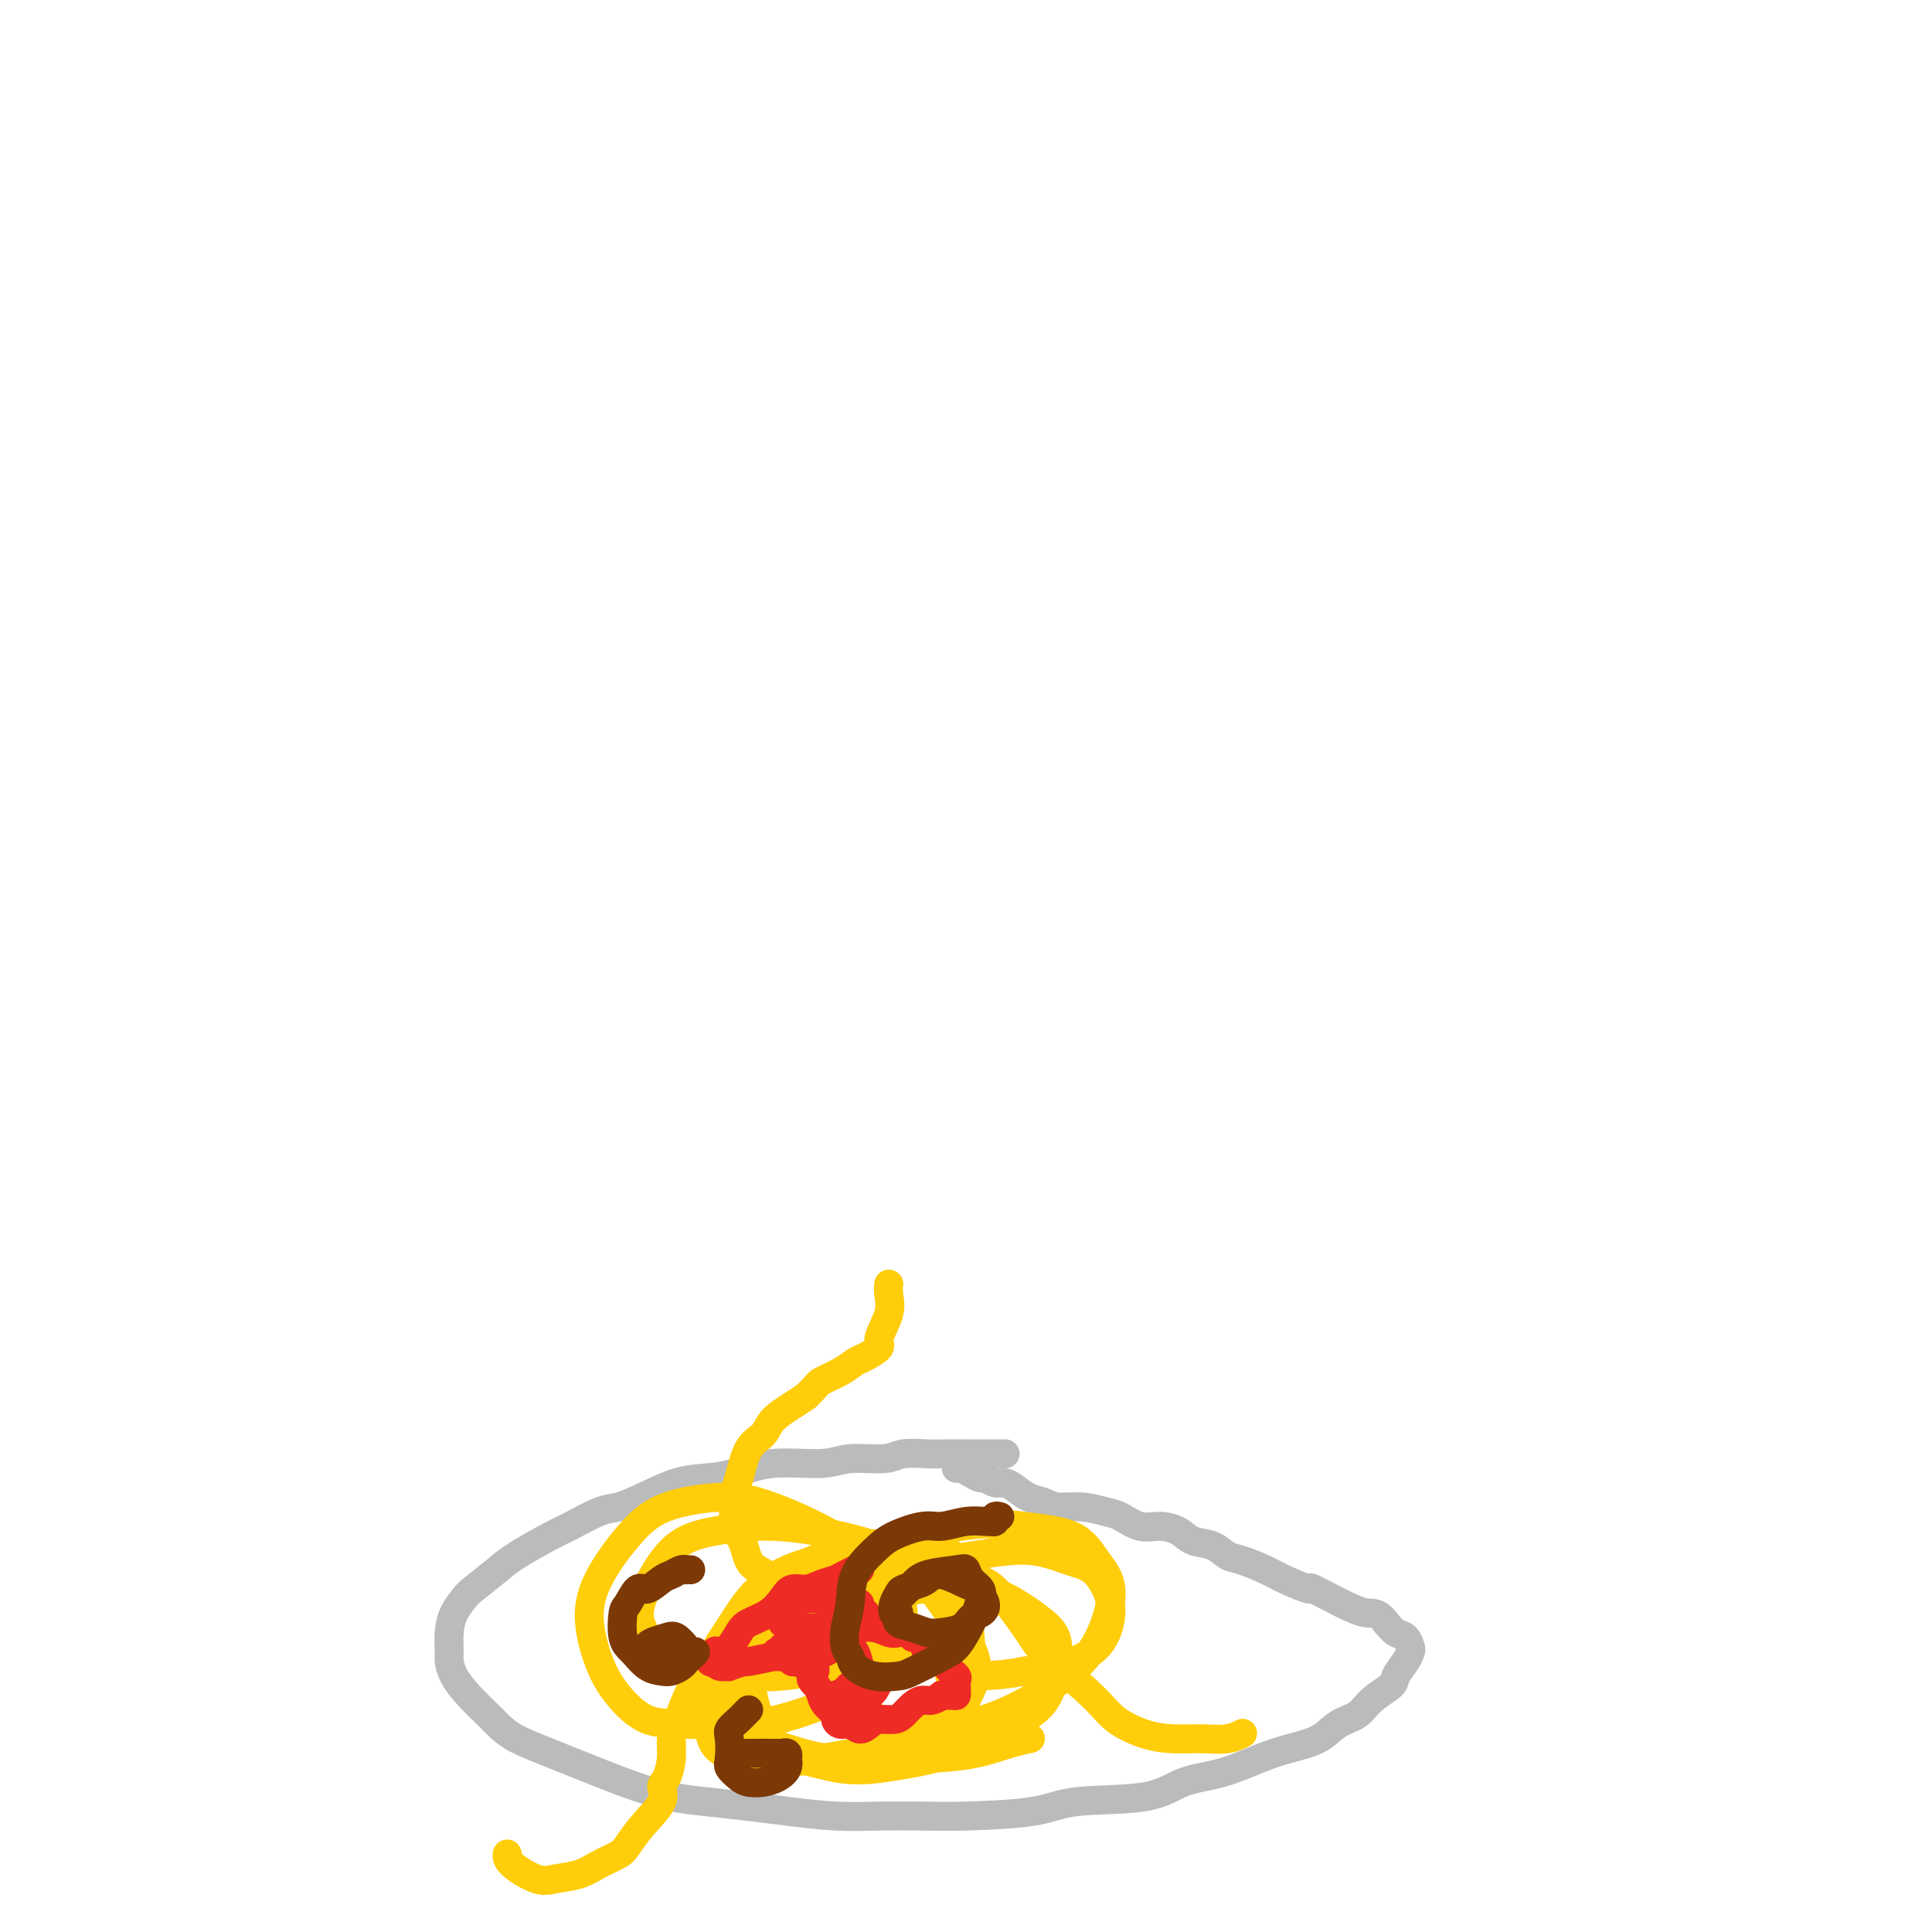 <svg viewBox='0 0 400 400' version='1.1' xmlns='http://www.w3.org/2000/svg' xmlns:xlink='http://www.w3.org/1999/xlink'><g fill='none' stroke='#BABBBB' stroke-width='6' stroke-linecap='round' stroke-linejoin='round'><path d='M208,301c0.092,0.000 0.185,0.000 0,0c-0.185,-0.000 -0.646,-0.000 -1,0c-0.354,0.000 -0.599,0.000 -1,0c-0.401,-0.000 -0.957,-0.001 -2,0c-1.043,0.001 -2.572,0.004 -4,0c-1.428,-0.004 -2.755,-0.016 -4,0c-1.245,0.016 -2.407,0.061 -4,0c-1.593,-0.061 -3.617,-0.228 -5,0c-1.383,0.228 -2.126,0.852 -4,1c-1.874,0.148 -4.881,-0.181 -7,0c-2.119,0.181 -3.351,0.873 -6,1c-2.649,0.127 -6.714,-0.310 -10,0c-3.286,0.310 -5.793,1.369 -8,2c-2.207,0.631 -4.114,0.836 -6,1c-1.886,0.164 -3.751,0.289 -6,1c-2.249,0.711 -4.881,2.009 -7,3c-2.119,0.991 -3.726,1.676 -5,2c-1.274,0.324 -2.215,0.287 -4,1c-1.785,0.713 -4.415,2.177 -6,3c-1.585,0.823 -2.125,1.007 -4,2c-1.875,0.993 -5.083,2.796 -7,4c-1.917,1.204 -2.542,1.808 -4,3c-1.458,1.192 -3.750,2.970 -5,4c-1.250,1.030 -1.460,1.311 -2,2c-0.540,0.689 -1.411,1.787 -2,3c-0.589,1.213 -0.897,2.543 -1,4c-0.103,1.457 -0.003,3.042 0,4c0.003,0.958 -0.092,1.288 0,2c0.092,0.712 0.371,1.807 1,3c0.629,1.193 1.608,2.484 3,4c1.392,1.516 3.196,3.258 5,5'/><path d='M102,356c2.080,2.170 3.279,3.096 5,4c1.721,0.904 3.965,1.786 7,3c3.035,1.214 6.862,2.759 10,4c3.138,1.241 5.587,2.178 8,3c2.413,0.822 4.789,1.531 7,2c2.211,0.469 4.258,0.700 7,1c2.742,0.300 6.181,0.669 9,1c2.819,0.331 5.018,0.625 8,1c2.982,0.375 6.748,0.831 10,1c3.252,0.169 5.992,0.052 9,0c3.008,-0.052 6.285,-0.039 9,0c2.715,0.039 4.870,0.106 9,0c4.130,-0.106 10.237,-0.383 14,-1c3.763,-0.617 5.184,-1.572 9,-2c3.816,-0.428 10.027,-0.327 14,-1c3.973,-0.673 5.707,-2.118 8,-3c2.293,-0.882 5.144,-1.199 8,-2c2.856,-0.801 5.717,-2.087 8,-3c2.283,-0.913 3.988,-1.455 6,-2c2.012,-0.545 4.329,-1.095 6,-2c1.671,-0.905 2.695,-2.167 4,-3c1.305,-0.833 2.892,-1.238 4,-2c1.108,-0.762 1.736,-1.882 3,-3c1.264,-1.118 3.162,-2.235 4,-3c0.838,-0.765 0.615,-1.179 1,-2c0.385,-0.821 1.379,-2.051 2,-3c0.621,-0.949 0.868,-1.619 1,-2c0.132,-0.381 0.149,-0.473 0,-1c-0.149,-0.527 -0.463,-1.488 -1,-2c-0.537,-0.512 -1.296,-0.575 -2,-1c-0.704,-0.425 -1.352,-1.213 -2,-2'/><path d='M287,336c-1.186,-1.697 -2.152,-1.939 -3,-2c-0.848,-0.061 -1.579,0.059 -4,-1c-2.421,-1.059 -6.532,-3.296 -8,-4c-1.468,-0.704 -0.294,0.125 -1,0c-0.706,-0.125 -3.293,-1.203 -5,-2c-1.707,-0.797 -2.533,-1.312 -4,-2c-1.467,-0.688 -3.574,-1.550 -5,-2c-1.426,-0.450 -2.170,-0.489 -3,-1c-0.830,-0.511 -1.747,-1.494 -3,-2c-1.253,-0.506 -2.843,-0.535 -4,-1c-1.157,-0.465 -1.883,-1.367 -3,-2c-1.117,-0.633 -2.625,-0.997 -4,-1c-1.375,-0.003 -2.616,0.354 -4,0c-1.384,-0.354 -2.912,-1.419 -4,-2c-1.088,-0.581 -1.736,-0.680 -3,-1c-1.264,-0.320 -3.143,-0.863 -5,-1c-1.857,-0.137 -3.691,0.131 -5,0c-1.309,-0.131 -2.094,-0.661 -3,-1c-0.906,-0.339 -1.934,-0.487 -3,-1c-1.066,-0.513 -2.169,-1.391 -3,-2c-0.831,-0.609 -1.391,-0.951 -2,-1c-0.609,-0.049 -1.266,0.193 -2,0c-0.734,-0.193 -1.545,-0.822 -2,-1c-0.455,-0.178 -0.553,0.096 -1,0c-0.447,-0.096 -1.244,-0.562 -2,-1c-0.756,-0.438 -1.473,-0.849 -2,-1c-0.527,-0.151 -0.865,-0.043 -1,0c-0.135,0.043 -0.068,0.022 0,0'/></g>
<g fill='none' stroke='#FFCD0A' stroke-width='6' stroke-linecap='round' stroke-linejoin='round'><path d='M174,335c-0.373,-0.119 -0.746,-0.238 -1,0c-0.254,0.238 -0.388,0.833 -1,1c-0.612,0.167 -1.703,-0.093 -3,0c-1.297,0.093 -2.800,0.539 -4,1c-1.200,0.461 -2.096,0.937 -3,1c-0.904,0.063 -1.818,-0.286 -3,0c-1.182,0.286 -2.634,1.208 -4,2c-1.366,0.792 -2.646,1.455 -4,2c-1.354,0.545 -2.784,0.974 -4,2c-1.216,1.026 -2.220,2.651 -3,4c-0.780,1.349 -1.336,2.424 -2,4c-0.664,1.576 -1.436,3.654 -2,5c-0.564,1.346 -0.918,1.962 -1,3c-0.082,1.038 0.109,2.500 0,4c-0.109,1.500 -0.519,3.039 -1,4c-0.481,0.961 -1.033,1.346 -1,2c0.033,0.654 0.652,1.579 0,3c-0.652,1.421 -2.574,3.340 -4,5c-1.426,1.660 -2.356,3.061 -3,4c-0.644,0.939 -1.002,1.417 -2,2c-0.998,0.583 -2.635,1.271 -4,2c-1.365,0.729 -2.457,1.498 -4,2c-1.543,0.502 -3.538,0.737 -5,1c-1.462,0.263 -2.392,0.555 -4,0c-1.608,-0.555 -3.894,-1.957 -5,-3c-1.106,-1.043 -1.030,-1.727 -1,-2c0.030,-0.273 0.015,-0.137 0,0'/><path d='M170,345c0.302,-0.032 0.603,-0.064 1,0c0.397,0.064 0.888,0.223 1,0c0.112,-0.223 -0.155,-0.829 0,-1c0.155,-0.171 0.734,0.092 1,0c0.266,-0.092 0.221,-0.541 0,-1c-0.221,-0.459 -0.616,-0.930 -1,-1c-0.384,-0.070 -0.755,0.262 -1,0c-0.245,-0.262 -0.362,-1.117 -1,-2c-0.638,-0.883 -1.796,-1.794 -2,-2c-0.204,-0.206 0.544,0.293 0,0c-0.544,-0.293 -2.382,-1.378 -3,-2c-0.618,-0.622 -0.016,-0.782 0,-1c0.016,-0.218 -0.553,-0.495 -1,-1c-0.447,-0.505 -0.770,-1.238 -1,-2c-0.230,-0.762 -0.366,-1.554 -1,-2c-0.634,-0.446 -1.767,-0.546 -2,-1c-0.233,-0.454 0.432,-1.263 0,-2c-0.432,-0.737 -1.962,-1.401 -3,-2c-1.038,-0.599 -1.585,-1.133 -2,-2c-0.415,-0.867 -0.697,-2.066 -1,-3c-0.303,-0.934 -0.626,-1.601 -1,-2c-0.374,-0.399 -0.798,-0.529 -1,-2c-0.202,-1.471 -0.183,-4.284 0,-6c0.183,-1.716 0.531,-2.336 1,-4c0.469,-1.664 1.059,-4.371 2,-6c0.941,-1.629 2.232,-2.179 3,-3c0.768,-0.821 1.015,-1.913 2,-3c0.985,-1.087 2.710,-2.168 4,-3c1.290,-0.832 2.145,-1.416 3,-2'/><path d='M167,289c2.337,-2.290 2.179,-2.515 3,-3c0.821,-0.485 2.621,-1.230 4,-2c1.379,-0.770 2.339,-1.567 3,-2c0.661,-0.433 1.025,-0.504 2,-1c0.975,-0.496 2.563,-1.419 3,-2c0.437,-0.581 -0.275,-0.822 0,-2c0.275,-1.178 1.538,-3.295 2,-5c0.462,-1.705 0.124,-2.997 0,-4c-0.124,-1.003 -0.036,-1.715 0,-2c0.036,-0.285 0.018,-0.142 0,0'/><path d='M161,336c0.359,-0.326 0.718,-0.652 1,-1c0.282,-0.348 0.486,-0.717 1,-1c0.514,-0.283 1.340,-0.481 2,-1c0.660,-0.519 1.156,-1.358 3,-2c1.844,-0.642 5.035,-1.087 7,-2c1.965,-0.913 2.702,-2.293 4,-3c1.298,-0.707 3.155,-0.742 5,-1c1.845,-0.258 3.676,-0.741 5,-1c1.324,-0.259 2.139,-0.294 3,0c0.861,0.294 1.768,0.919 3,1c1.232,0.081 2.788,-0.380 4,0c1.212,0.380 2.078,1.602 3,2c0.922,0.398 1.900,-0.028 4,2c2.100,2.028 5.323,6.512 7,9c1.677,2.488 1.808,2.982 4,5c2.192,2.018 6.444,5.560 9,8c2.556,2.440 3.415,3.779 5,5c1.585,1.221 3.896,2.323 6,3c2.104,0.677 4.000,0.927 6,1c2.000,0.073 4.103,-0.032 6,0c1.897,0.032 3.588,0.201 5,0c1.412,-0.201 2.546,-0.772 3,-1c0.454,-0.228 0.227,-0.114 0,0'/><path d='M213,360c0.298,-0.061 0.596,-0.121 0,0c-0.596,0.121 -2.085,0.425 -4,1c-1.915,0.575 -4.254,1.422 -7,2c-2.746,0.578 -5.897,0.888 -9,1c-3.103,0.112 -6.158,0.027 -9,0c-2.842,-0.027 -5.471,0.005 -8,0c-2.529,-0.005 -4.958,-0.047 -7,0c-2.042,0.047 -3.697,0.182 -5,0c-1.303,-0.182 -2.255,-0.680 -4,-1c-1.745,-0.320 -4.282,-0.461 -6,-1c-1.718,-0.539 -2.616,-1.477 -3,-2c-0.384,-0.523 -0.253,-0.633 -1,-2c-0.747,-1.367 -2.373,-3.992 -3,-6c-0.627,-2.008 -0.256,-3.399 0,-5c0.256,-1.601 0.397,-3.413 1,-5c0.603,-1.587 1.666,-2.949 3,-5c1.334,-2.051 2.937,-4.791 5,-7c2.063,-2.209 4.587,-3.887 7,-5c2.413,-1.113 4.717,-1.660 7,-2c2.283,-0.340 4.546,-0.472 8,0c3.454,0.472 8.097,1.549 11,3c2.903,1.451 4.064,3.276 6,6c1.936,2.724 4.645,6.346 6,9c1.355,2.654 1.354,4.340 1,6c-0.354,1.660 -1.060,3.294 -2,5c-0.940,1.706 -2.112,3.485 -4,5c-1.888,1.515 -4.492,2.768 -7,4c-2.508,1.232 -4.920,2.444 -8,3c-3.080,0.556 -6.829,0.457 -10,0c-3.171,-0.457 -5.763,-1.274 -8,-2c-2.237,-0.726 -4.118,-1.363 -6,-2'/><path d='M157,360c-4.408,-1.444 -3.429,-3.053 -4,-6c-0.571,-2.947 -2.694,-7.231 -2,-12c0.694,-4.769 4.204,-10.023 7,-13c2.796,-2.977 4.878,-3.678 8,-5c3.122,-1.322 7.285,-3.264 11,-4c3.715,-0.736 6.982,-0.265 10,0c3.018,0.265 5.788,0.322 8,1c2.212,0.678 3.865,1.975 5,3c1.135,1.025 1.751,1.778 2,3c0.249,1.222 0.130,2.912 -1,5c-1.130,2.088 -3.273,4.574 -6,7c-2.727,2.426 -6.039,4.794 -12,8c-5.961,3.206 -14.573,7.251 -22,9c-7.427,1.749 -13.670,1.202 -18,1c-4.330,-0.202 -6.747,-0.060 -9,-1c-2.253,-0.940 -4.341,-2.964 -6,-5c-1.659,-2.036 -2.890,-4.086 -4,-7c-1.110,-2.914 -2.099,-6.694 -2,-10c0.099,-3.306 1.286,-6.138 3,-9c1.714,-2.862 3.953,-5.754 6,-8c2.047,-2.246 3.900,-3.848 7,-5c3.100,-1.152 7.448,-1.856 11,-2c3.552,-0.144 6.309,0.271 11,2c4.691,1.729 11.315,4.773 16,8c4.685,3.227 7.430,6.635 9,9c1.570,2.365 1.964,3.685 2,5c0.036,1.315 -0.286,2.626 -1,4c-0.714,1.374 -1.820,2.812 -4,4c-2.180,1.188 -5.433,2.128 -9,3c-3.567,0.872 -7.448,1.678 -11,2c-3.552,0.322 -6.776,0.161 -10,0'/><path d='M152,347c-6.088,0.437 -6.309,-0.971 -8,-2c-1.691,-1.029 -4.852,-1.679 -7,-3c-2.148,-1.321 -3.281,-3.312 -4,-5c-0.719,-1.688 -1.023,-3.075 0,-6c1.023,-2.925 3.372,-7.390 6,-10c2.628,-2.610 5.535,-3.364 9,-4c3.465,-0.636 7.489,-1.152 12,-1c4.511,0.152 9.509,0.974 14,2c4.491,1.026 8.474,2.256 12,4c3.526,1.744 6.595,4.003 9,6c2.405,1.997 4.145,3.731 5,6c0.855,2.269 0.826,5.072 1,7c0.174,1.928 0.551,2.983 -2,6c-2.551,3.017 -8.030,7.998 -12,11c-3.970,3.002 -6.430,4.025 -11,5c-4.570,0.975 -11.248,1.903 -15,2c-3.752,0.097 -4.577,-0.635 -6,-1c-1.423,-0.365 -3.444,-0.362 -5,-1c-1.556,-0.638 -2.646,-1.918 -3,-4c-0.354,-2.082 0.027,-4.967 1,-8c0.973,-3.033 2.537,-6.215 5,-9c2.463,-2.785 5.824,-5.172 10,-7c4.176,-1.828 9.166,-3.096 14,-4c4.834,-0.904 9.513,-1.442 14,-2c4.487,-0.558 8.783,-1.135 13,0c4.217,1.135 8.353,3.981 11,6c2.647,2.019 3.803,3.212 4,6c0.197,2.788 -0.566,7.170 -2,10c-1.434,2.830 -3.540,4.108 -7,6c-3.460,1.892 -8.274,4.398 -13,6c-4.726,1.602 -9.363,2.301 -14,3'/><path d='M183,366c-3.948,0.595 -6.818,0.581 -10,0c-3.182,-0.581 -6.675,-1.731 -9,-2c-2.325,-0.269 -3.480,0.342 -5,-3c-1.520,-3.342 -3.404,-10.637 -4,-14c-0.596,-3.363 0.096,-2.793 2,-5c1.904,-2.207 5.020,-7.190 8,-11c2.980,-3.810 5.826,-6.446 12,-9c6.174,-2.554 15.677,-5.027 22,-6c6.323,-0.973 9.466,-0.447 13,0c3.534,0.447 7.459,0.816 10,2c2.541,1.184 3.698,3.184 5,5c1.302,1.816 2.747,3.448 3,6c0.253,2.552 -0.688,6.022 -2,9c-1.312,2.978 -2.995,5.462 -6,8c-3.005,2.538 -7.330,5.128 -11,7c-3.670,1.872 -6.683,3.026 -11,4c-4.317,0.974 -9.939,1.769 -13,2c-3.061,0.231 -3.563,-0.102 -5,-2c-1.437,-1.898 -3.810,-5.362 -5,-8c-1.190,-2.638 -1.196,-4.449 0,-7c1.196,-2.551 3.593,-5.840 6,-9c2.407,-3.160 4.825,-6.191 8,-8c3.175,-1.809 7.106,-2.396 11,-3c3.894,-0.604 7.752,-1.224 11,-1c3.248,0.224 5.886,1.291 8,2c2.114,0.709 3.704,1.061 5,2c1.296,0.939 2.298,2.464 3,4c0.702,1.536 1.106,3.082 1,5c-0.106,1.918 -0.721,4.209 -2,6c-1.279,1.791 -3.223,3.083 -6,4c-2.777,0.917 -6.389,1.458 -10,2'/><path d='M212,346c-5.600,1.156 -11.600,1.044 -14,1c-2.400,-0.044 -1.200,-0.022 0,0'/></g>
<g fill='none' stroke='#EE2B24' stroke-width='6' stroke-linecap='round' stroke-linejoin='round'><path d='M178,325c-0.472,0.024 -0.945,0.048 -1,0c-0.055,-0.048 0.306,-0.166 0,0c-0.306,0.166 -1.279,0.618 -2,1c-0.721,0.382 -1.190,0.696 -2,1c-0.810,0.304 -1.962,0.599 -3,1c-1.038,0.401 -1.962,0.909 -3,1c-1.038,0.091 -2.189,-0.233 -3,0c-0.811,0.233 -1.281,1.025 -2,2c-0.719,0.975 -1.688,2.132 -3,3c-1.312,0.868 -2.969,1.446 -4,2c-1.031,0.554 -1.438,1.084 -2,2c-0.562,0.916 -1.280,2.218 -2,3c-0.720,0.782 -1.444,1.046 -2,1c-0.556,-0.046 -0.946,-0.401 -1,0c-0.054,0.401 0.229,1.557 0,2c-0.229,0.443 -0.968,0.172 -1,0c-0.032,-0.172 0.644,-0.246 1,0c0.356,0.246 0.392,0.813 1,1c0.608,0.187 1.789,-0.006 2,0c0.211,0.006 -0.548,0.212 0,0c0.548,-0.212 2.402,-0.843 3,-1c0.598,-0.157 -0.061,0.158 1,0c1.061,-0.158 3.842,-0.789 5,-1c1.158,-0.211 0.694,-0.001 1,0c0.306,0.001 1.381,-0.206 2,0c0.619,0.206 0.782,0.825 1,1c0.218,0.175 0.491,-0.093 1,0c0.509,0.093 1.255,0.546 2,1'/><path d='M167,345c2.965,0.358 1.376,1.251 1,2c-0.376,0.749 0.459,1.352 1,2c0.541,0.648 0.788,1.341 1,2c0.212,0.659 0.388,1.286 1,2c0.612,0.714 1.658,1.516 2,2c0.342,0.484 -0.021,0.649 0,1c0.021,0.351 0.427,0.889 1,1c0.573,0.111 1.312,-0.204 2,0c0.688,0.204 1.325,0.928 2,1c0.675,0.072 1.388,-0.509 2,-1c0.612,-0.491 1.123,-0.892 2,-1c0.877,-0.108 2.121,0.077 3,0c0.879,-0.077 1.392,-0.417 2,-1c0.608,-0.583 1.310,-1.410 2,-2c0.690,-0.590 1.368,-0.943 2,-1c0.632,-0.057 1.217,0.182 2,0c0.783,-0.182 1.765,-0.784 2,-1c0.235,-0.216 -0.277,-0.047 0,0c0.277,0.047 1.342,-0.029 2,0c0.658,0.029 0.910,0.163 1,0c0.090,-0.163 0.018,-0.622 0,-1c-0.018,-0.378 0.018,-0.673 0,-1c-0.018,-0.327 -0.089,-0.685 0,-1c0.089,-0.315 0.337,-0.589 0,-1c-0.337,-0.411 -1.259,-0.961 -2,-2c-0.741,-1.039 -1.302,-2.567 -2,-3c-0.698,-0.433 -1.534,0.230 -2,0c-0.466,-0.230 -0.562,-1.351 -1,-2c-0.438,-0.649 -1.219,-0.824 -2,-1'/><path d='M189,339c-1.985,-1.635 -2.447,-1.223 -3,-1c-0.553,0.223 -1.196,0.256 -2,0c-0.804,-0.256 -1.770,-0.801 -3,-1c-1.230,-0.199 -2.724,-0.052 -4,0c-1.276,0.052 -2.335,0.010 -3,0c-0.665,-0.010 -0.937,0.011 -2,0c-1.063,-0.011 -2.916,-0.055 -4,0c-1.084,0.055 -1.399,0.208 -2,0c-0.601,-0.208 -1.486,-0.778 -2,-1c-0.514,-0.222 -0.655,-0.097 -1,0c-0.345,0.097 -0.892,0.167 -1,0c-0.108,-0.167 0.225,-0.569 0,-1c-0.225,-0.431 -1.008,-0.890 -1,-1c0.008,-0.110 0.806,0.128 1,0c0.194,-0.128 -0.215,-0.622 0,-1c0.215,-0.378 1.055,-0.638 2,-1c0.945,-0.362 1.997,-0.825 3,-1c1.003,-0.175 1.957,-0.062 3,0c1.043,0.062 2.173,0.072 3,0c0.827,-0.072 1.349,-0.225 2,0c0.651,0.225 1.429,0.829 2,1c0.571,0.171 0.935,-0.092 1,0c0.065,0.092 -0.167,0.540 0,1c0.167,0.460 0.734,0.933 1,1c0.266,0.067 0.229,-0.272 0,0c-0.229,0.272 -0.652,1.154 -1,2c-0.348,0.846 -0.621,1.655 -1,2c-0.379,0.345 -0.865,0.227 -2,1c-1.135,0.773 -2.921,2.439 -4,3c-1.079,0.561 -1.451,0.017 -2,0c-0.549,-0.017 -1.274,0.491 -2,1'/><path d='M167,343c-2.260,1.601 -1.911,1.105 -2,1c-0.089,-0.105 -0.616,0.182 -1,0c-0.384,-0.182 -0.626,-0.834 -1,-1c-0.374,-0.166 -0.881,0.152 -1,0c-0.119,-0.152 0.148,-0.776 0,-1c-0.148,-0.224 -0.713,-0.049 -1,0c-0.287,0.049 -0.296,-0.029 0,0c0.296,0.029 0.897,0.165 1,0c0.103,-0.165 -0.293,-0.630 0,-1c0.293,-0.370 1.275,-0.646 2,-1c0.725,-0.354 1.192,-0.787 2,-1c0.808,-0.213 1.957,-0.205 3,0c1.043,0.205 1.981,0.607 3,1c1.019,0.393 2.121,0.775 3,1c0.879,0.225 1.535,0.291 2,1c0.465,0.709 0.738,2.059 1,3c0.262,0.941 0.513,1.471 1,2c0.487,0.529 1.210,1.056 1,2c-0.210,0.944 -1.352,2.306 -2,3c-0.648,0.694 -0.800,0.719 -1,1c-0.200,0.281 -0.446,0.819 -1,1c-0.554,0.181 -1.416,0.006 -2,0c-0.584,-0.006 -0.890,0.157 -1,0c-0.110,-0.157 -0.022,-0.633 0,-1c0.022,-0.367 -0.020,-0.624 0,-1c0.020,-0.376 0.102,-0.872 0,-1c-0.102,-0.128 -0.388,0.110 0,0c0.388,-0.110 1.451,-0.568 2,-1c0.549,-0.432 0.586,-0.838 1,-1c0.414,-0.162 1.207,-0.081 2,0'/><path d='M178,349c0.936,-0.606 0.776,0.380 1,1c0.224,0.620 0.831,0.873 1,1c0.169,0.127 -0.099,0.127 0,0c0.099,-0.127 0.565,-0.380 1,-1c0.435,-0.620 0.839,-1.606 1,-2c0.161,-0.394 0.081,-0.197 0,0'/></g>
<g fill='none' stroke='#7C3805' stroke-width='6' stroke-linecap='round' stroke-linejoin='round'><path d='M207,314c-0.451,-0.114 -0.902,-0.228 -1,0c-0.098,0.228 0.157,0.797 0,1c-0.157,0.203 -0.728,0.039 -1,0c-0.272,-0.039 -0.246,0.048 -1,0c-0.754,-0.048 -2.286,-0.229 -4,0c-1.714,0.229 -3.608,0.870 -5,1c-1.392,0.130 -2.281,-0.252 -4,0c-1.719,0.252 -4.268,1.137 -6,2c-1.732,0.863 -2.647,1.705 -4,3c-1.353,1.295 -3.144,3.043 -4,5c-0.856,1.957 -0.778,4.124 -1,6c-0.222,1.876 -0.742,3.463 -1,5c-0.258,1.537 -0.252,3.025 0,4c0.252,0.975 0.749,1.437 1,2c0.251,0.563 0.255,1.227 1,2c0.745,0.773 2.230,1.656 4,2c1.770,0.344 3.825,0.151 5,0c1.175,-0.151 1.470,-0.259 3,-1c1.530,-0.741 4.294,-2.113 6,-3c1.706,-0.887 2.354,-1.287 3,-2c0.646,-0.713 1.291,-1.738 2,-3c0.709,-1.262 1.483,-2.762 2,-4c0.517,-1.238 0.777,-2.213 1,-3c0.223,-0.787 0.408,-1.386 0,-2c-0.408,-0.614 -1.407,-1.245 -2,-2c-0.593,-0.755 -0.778,-1.636 -1,-2c-0.222,-0.364 -0.482,-0.211 -2,0c-1.518,0.211 -4.293,0.480 -6,1c-1.707,0.520 -2.345,1.291 -3,2c-0.655,0.709 -1.328,1.354 -2,2'/><path d='M187,330c-1.938,1.632 -1.284,3.211 -1,4c0.284,0.789 0.199,0.786 0,1c-0.199,0.214 -0.513,0.644 0,1c0.513,0.356 1.852,0.639 3,1c1.148,0.361 2.103,0.802 3,1c0.897,0.198 1.734,0.154 3,0c1.266,-0.154 2.959,-0.416 4,-1c1.041,-0.584 1.428,-1.489 2,-2c0.572,-0.511 1.328,-0.629 2,-1c0.672,-0.371 1.260,-0.997 1,-2c-0.260,-1.003 -1.367,-2.385 -2,-3c-0.633,-0.615 -0.793,-0.463 -2,-1c-1.207,-0.537 -3.461,-1.763 -5,-2c-1.539,-0.237 -2.363,0.517 -3,1c-0.637,0.483 -1.086,0.697 -2,1c-0.914,0.303 -2.294,0.694 -3,1c-0.706,0.306 -0.739,0.527 -1,1c-0.261,0.473 -0.749,1.199 -1,2c-0.251,0.801 -0.263,1.679 0,2c0.263,0.321 0.802,0.086 1,0c0.198,-0.086 0.057,-0.025 0,0c-0.057,0.025 -0.028,0.012 0,0'/><path d='M143,325c-0.440,-0.007 -0.879,-0.014 -1,0c-0.121,0.014 0.077,0.051 0,0c-0.077,-0.051 -0.429,-0.188 -1,0c-0.571,0.188 -1.361,0.702 -2,1c-0.639,0.298 -1.127,0.380 -2,1c-0.873,0.620 -2.130,1.776 -3,2c-0.870,0.224 -1.352,-0.485 -2,0c-0.648,0.485 -1.461,2.165 -2,3c-0.539,0.835 -0.804,0.826 -1,2c-0.196,1.174 -0.324,3.531 0,5c0.324,1.469 1.099,2.051 2,3c0.901,0.949 1.929,2.265 3,3c1.071,0.735 2.184,0.888 3,1c0.816,0.112 1.333,0.184 2,0c0.667,-0.184 1.482,-0.623 2,-1c0.518,-0.377 0.739,-0.691 1,-1c0.261,-0.309 0.561,-0.612 1,-1c0.439,-0.388 1.017,-0.861 1,-1c-0.017,-0.139 -0.628,0.057 -1,0c-0.372,-0.057 -0.506,-0.366 -1,-1c-0.494,-0.634 -1.349,-1.592 -2,-2c-0.651,-0.408 -1.100,-0.267 -2,0c-0.900,0.267 -2.253,0.660 -3,1c-0.747,0.340 -0.890,0.627 -1,1c-0.110,0.373 -0.187,0.832 0,1c0.187,0.168 0.638,0.045 1,0c0.362,-0.045 0.636,-0.012 1,0c0.364,0.012 0.818,0.003 1,0c0.182,-0.003 0.091,-0.002 0,0'/><path d='M137,342c0.702,0.310 1.458,0.083 2,0c0.542,-0.083 0.869,-0.024 1,0c0.131,0.024 0.065,0.012 0,0'/><path d='M155,354c-0.370,0.362 -0.740,0.723 -1,1c-0.260,0.277 -0.411,0.468 -1,1c-0.589,0.532 -1.616,1.403 -2,2c-0.384,0.597 -0.126,0.920 0,2c0.126,1.080 0.120,2.917 0,4c-0.120,1.083 -0.352,1.412 0,2c0.352,0.588 1.289,1.434 2,2c0.711,0.566 1.196,0.851 2,1c0.804,0.149 1.928,0.160 3,0c1.072,-0.160 2.092,-0.492 3,-1c0.908,-0.508 1.703,-1.194 2,-2c0.297,-0.806 0.096,-1.733 0,-2c-0.096,-0.267 -0.087,0.125 0,0c0.087,-0.125 0.251,-0.765 0,-1c-0.251,-0.235 -0.918,-0.063 -1,0c-0.082,0.063 0.421,0.017 -1,0c-1.421,-0.017 -4.767,-0.005 -6,0c-1.233,0.005 -0.352,0.001 0,0c0.352,-0.001 0.176,-0.001 0,0'/></g>
</svg>